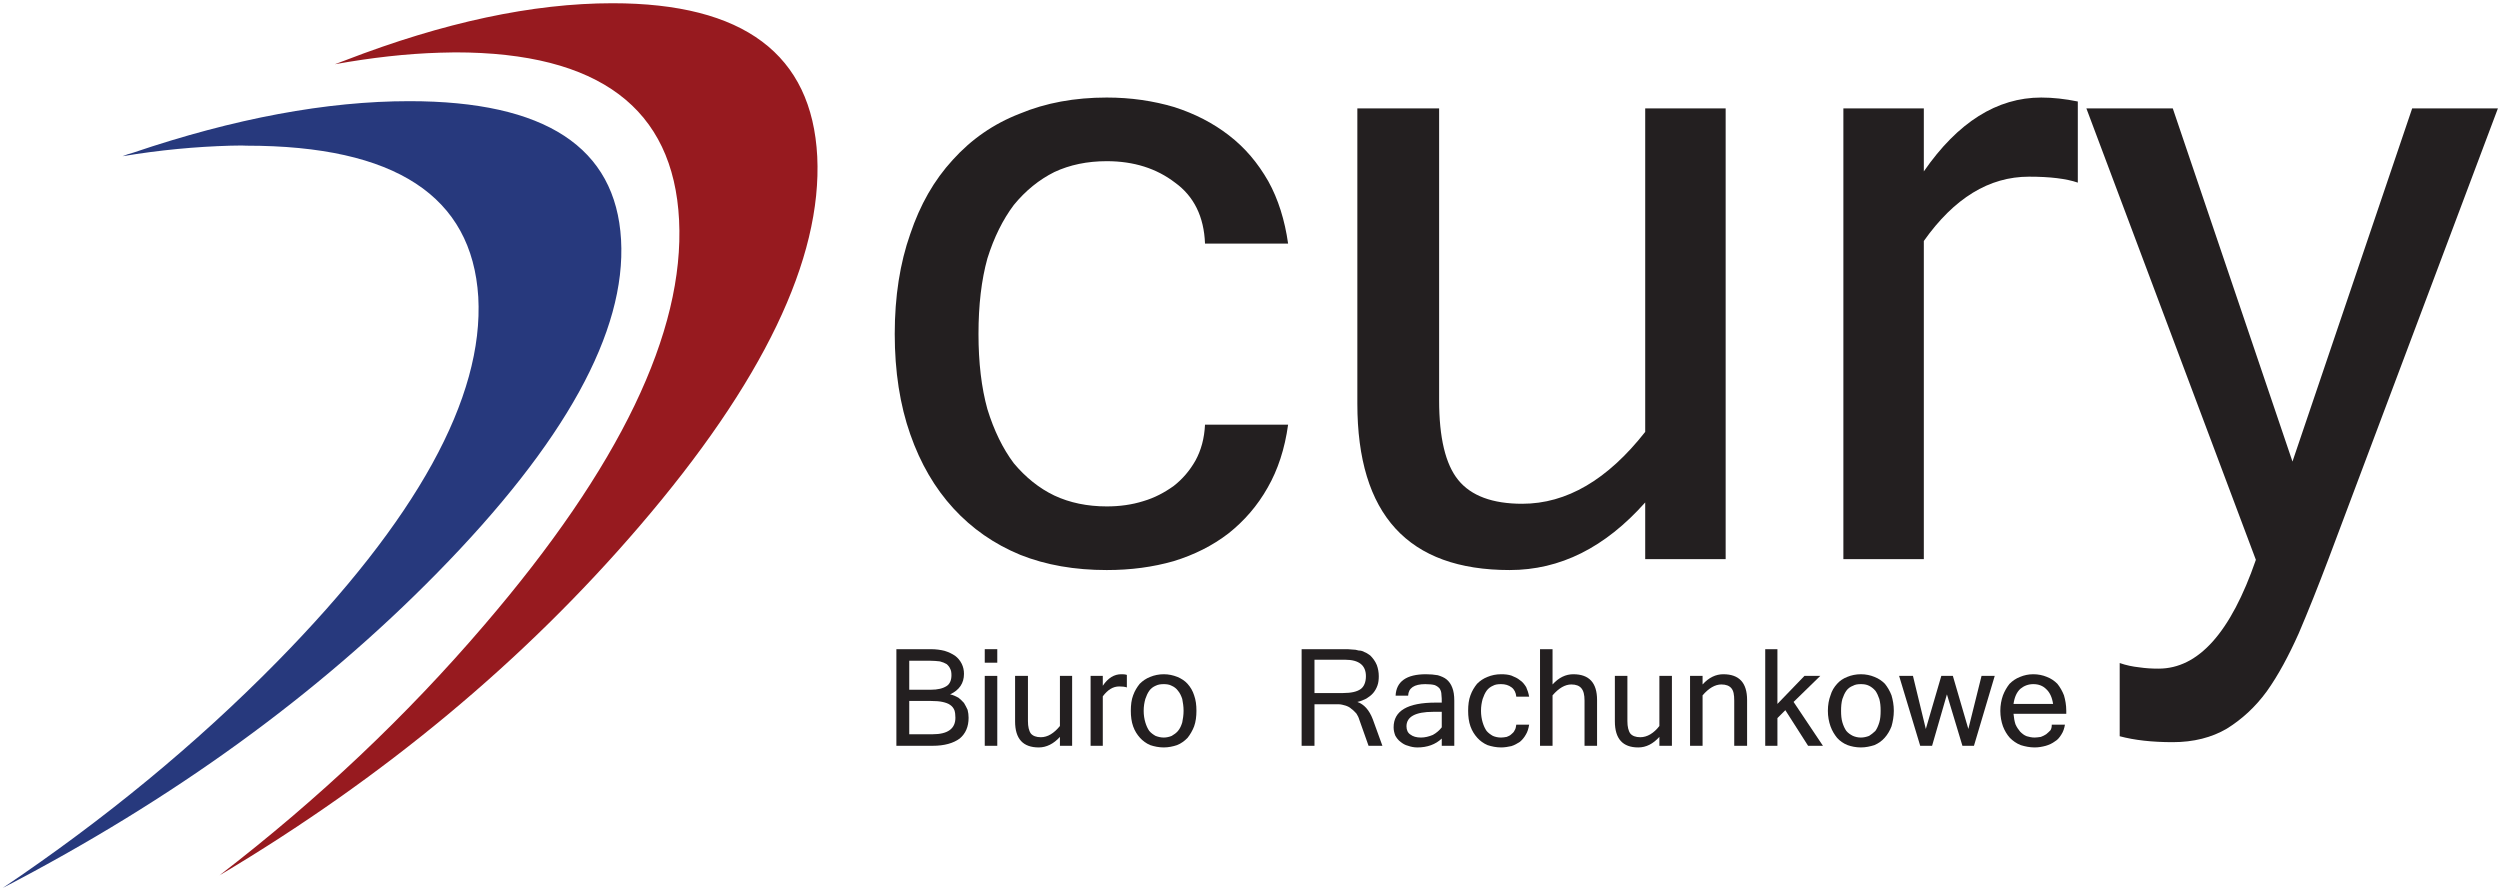 <?xml version="1.0" encoding="UTF-8" standalone="no"?>
<!-- Created with Inkscape (http://www.inkscape.org/) -->

<svg
   version="1.1"
   id="svg2"
   width="1010.667"
   height="360"
   viewBox="0 0 1010.667 360"
   sodipodi:docname="logo_cury.eps"
   xmlns:inkscape="http://www.inkscape.org/namespaces/inkscape"
   xmlns:sodipodi="http://sodipodi.sourceforge.net/DTD/sodipodi-0.dtd"
   xmlns="http://www.w3.org/2000/svg"
   xmlns:svg="http://www.w3.org/2000/svg">
  <defs
     id="defs6" />
  <sodipodi:namedview
     id="namedview4"
     pagecolor="#ffffff"
     bordercolor="#000000"
     borderopacity="0.25"
     inkscape:showpageshadow="2"
     inkscape:pageopacity="0.0"
     inkscape:pagecheckerboard="0"
     inkscape:deskcolor="#d1d1d1" />
  <g
     id="g8"
     inkscape:groupmode="layer"
     inkscape:label="ink_ext_XXXXXX"
     transform="matrix(1.333,0,0,-1.333,0,360)">
    <g
       id="g10"
       transform="scale(0.1)">
      <path
         d="m 2478.51,2225.86 c -16,310 -223,465 -621,465 -242,0 -512,-58 -810,-173 -10,-4 -21,-8 -32,-12 111,20 217,32 318,35 16,0 32,1 47,1 436,0 662,-170 679,-509 17,-339 -180,-748.99 -591,-1227.993 -236,-276 -503.998,-529 -802.998,-759 C 1164.51,342.867 1588.51,695.863 1938.51,1103.87 c 376,437.99 555,811.99 540,1121.99"
         style="fill:#971a1f;fill-opacity:1;fill-rule:evenodd;stroke:none"
         id="path12" />
      <path
         d="m 1883.51,1973.87 c -16,279.99 -230,419.99 -642,419.99 -249.998,0 -529.998,-52 -836.998,-156 -12,-2.99 -23,-7 -33,-11 113,19 223,29 327,32 17,0 33,1 49,0 450.998,0 683.998,-153 702.998,-459 17,-305 -186,-674.99 -610.998,-1106.993 -245,-249.004 -522,-477 -831,-685 C 524.512,275.867 963.512,593.867 1325.51,962.867 c 388,394.993 574,731.993 558,1011.003"
         style="fill:#27397d;fill-opacity:1;fill-rule:evenodd;stroke:none"
         id="path14" />
      <path
         d="m 6589.51,2371.86 h -262 l 514,-1368.99 c -76,-220.003 -174,-330.003 -295,-330.003 -20,0 -39,0.996 -59,4 -19,2 -39,6 -59,13 v -222 c 45,-12 98,-18 161,-18 63,0 118,14 164,41 45,28 86,65 121,113 35,49 67,109 97,176 29,68 59,143 90,225.003 l 514,1366.99 h -260 l -363,-1070.99 -363,1070.99"
         style="fill:#231f20;fill-opacity:1;fill-rule:evenodd;stroke:none"
         id="path16" />
      <path
         d="m 5834.51,2180.86 v 191 h -244 V 1004.87 h 244 v 964.99 c 92,130.01 198,195 319,195 64,0 113,-6 148,-18 v 246 c -39,8 -76,12 -111,12 -134,0 -253,-75 -356,-224"
         style="fill:#231f20;fill-opacity:1;fill-rule:evenodd;stroke:none"
         id="path18" />
      <path
         d="m 5233.51,2371.86 h -244 v -981 c -114,-144.99 -238,-217.99 -373,-217.99 -90,0 -155,24 -194,72 -39,48 -58,128.99 -58,241.99 v 885 h -248 v -895 c 0,-336.99 154,-504.993 462,-504.993 153,0 289,68.003 411,205.003 v -172 h 244 v 1366.99"
         style="fill:#231f20;fill-opacity:1;fill-rule:evenodd;stroke:none"
         id="path20" />
      <path
         d="m 3561.51,2375.86 c -64,19 -132,29 -205,29 -97,0 -185,-16 -264,-49 -80,-30.99 -147,-78 -203,-140 -57,-62 -99,-136 -129,-225 -31,-88 -47,-189 -47,-303 0,-114 16,-216 47,-304 31,-88.99 75,-163.99 131,-224.99 56,-61 123,-108 203,-141 78,-31.003 165,-46.003 262,-46.003 73,0 140,9 203,27 62,19.003 118,47.003 166,84.003 48,38 88,84 119,139 31,54 52,118 62,190.99 h -252 c -2,-42 -12,-78 -29,-108.99 -17,-30 -39,-56 -66,-77 -28,-20 -58,-36.01 -92,-46 -35,-11 -72,-16 -111,-16 -59,0 -112,11 -159,33 -46,22 -87,55 -123,98 -33,44 -60,98.99 -80,163.99 -18,65 -27,141 -27,228 0,88 9,164 27,229 20,64 47,118 80,162 36,44 77,77 123,100 47,22 100,33 159,33 82,0 151,-21.99 207,-65 57,-41 88,-103 91,-185 h 252 c -10,71 -30,135 -60,189 -32,56 -71,102.01 -119,139 -49,38 -104,66 -166,86"
         style="fill:#231f20;fill-opacity:1;fill-rule:evenodd;stroke:none"
         id="path22" />
      <path
         d="m 6094.51,626.867 c -8,-10 -15,-22 -20,-35 -5,-14 -8,-30 -8,-47 0,-17 3,-33 8,-47.004 5,-12.996 12,-24.996 21,-34.996 9,-9 20,-17 33,-22 13,-4 27,-7 42,-7 12,0 23,2 34,5 10,3 19,7 27,13 9,5 15,13 20,21 6,9 9,19 11,30 h -40 c 0,-7 -1,-12 -4,-17 -4,-4 -8,-8 -13,-12 -5,-3.004 -10,-6 -16,-8 -7,-1 -13,-2 -19,-2 -9,0 -17,2 -24,4 -8,2.996 -14,8 -20,14 -5,6 -10,13 -14,22 -3,9 -5,20 -6,32 h 160 v 9 c 0,18 -3,33 -7,47 -5,13 -12,25 -20,35 -9,9 -19,16 -32,21 -12,5 -26,8 -41,8 -15,0 -28,-3 -40,-8 -13,-5 -23,-12 -32,-21 z m 12,-61 c 3,21 10,36 21,46 11,9 24,14 39,14 16,0 29,-5 39,-15 11,-10 18,-25 21,-45 h -120"
         style="fill:#231f20;fill-opacity:1;fill-rule:evenodd;stroke:none"
         id="path24" />
      <path
         d="m 6049.51,650.863 h -40 l -40,-160.996 -47,160.996 h -35 l -47,-160.996 -39,160.996 h -42 l 64,-211.996 h 36 l 45,156 47,-156 h 35 l 63,211.996"
         style="fill:#231f20;fill-opacity:1;fill-rule:evenodd;stroke:none"
         id="path26" />
      <path
         d="m 5716.51,626.867 c -9,9 -19,16 -32,21 -12,5 -26,8 -41,8 -15,0 -29,-3 -41,-8 -13,-5 -23,-12 -31,-21 -9,-10 -16,-21.004 -20,-35 -5,-13.004 -8,-29 -8,-47 0,-17 3,-33 8,-47.004 5,-13.996 12,-24.996 20,-34.996 8,-9 19,-17 32,-22 11,-4 25,-7 40,-7 15,0 28,3 41,7 12,5 23,13 31,22 9,10 16,22 21,34.996 4,14.004 7,30.004 7,47.004 0,18 -3,33 -7,47 -5,13 -12,25 -20,35 z m -29,-21.004 c 5,-6.996 9,-15.996 12,-24.996 3,-11.004 4,-22 4,-36 0,-13 -1,-25 -4,-35 -3,-10 -7,-19 -12,-26 -6,-6 -13,-11 -19,-15 -8,-3 -16,-5 -25,-5 -9,0 -17,2 -24,5 -8,4 -15,9 -20,15 -5,7 -9,16 -12,26 -3,10 -4,22 -4,35 0,14 1,24.996 4,36 3,9 7,18 12,24.996 5,7.004 12,12.004 20,15.004 7,4 15,5 24,5 9,0 17,-1 25,-5 6,-3 13,-8 19,-15.004"
         style="fill:#231f20;fill-opacity:1;fill-rule:evenodd;stroke:none"
         id="path28" />
      <path
         d="m 5390.51,731.867 h -37 v -293 h 37 v 84 l 24,24 69,-108 h 45 l -89,133 81,78.996 h -48 l -82,-84.996 v 166"
         style="fill:#231f20;fill-opacity:1;fill-rule:evenodd;stroke:none"
         id="path30" />
      <path
         d="m 5226.51,655.867 c -23,0 -44,-10 -63,-31 v 25.996 h -38 V 438.867 h 38 v 153 c 19,22 38,33 57,33 14,0 24,-4 30,-11 7,-8.004 9,-20 9,-38 v -137 h 39 v 139 c 0,52 -24,78 -72,78"
         style="fill:#231f20;fill-opacity:1;fill-rule:evenodd;stroke:none"
         id="path32" />
      <path
         d="m 4968.51,433.867 c 24,0 45,11 64,32 v -27 h 38 v 211.996 h -38 V 498.867 c -17,-22 -37,-34 -58,-34 -14,0 -24,4 -30,11 -6,8 -9,21 -9,38 v 136.996 h -38 V 512.867 c 0,-53 24,-79 71,-79"
         style="fill:#231f20;fill-opacity:1;fill-rule:evenodd;stroke:none"
         id="path34" />
      <path
         d="m 4708.51,731.867 h -38 v -293 h 38 v 153 c 19,22 38,33 57,33 14,0 24,-4 30,-11 7,-8.004 10,-20 10,-38 v -137 h 38 v 139 c 0,52 -24,78 -72,78 -23,0 -44,-10 -63,-31 v 107"
         style="fill:#231f20;fill-opacity:1;fill-rule:evenodd;stroke:none"
         id="path36" />
      <path
         d="m 4479.51,626.867 c -8,-10 -15,-21.004 -20,-35 -5,-13.004 -7,-29 -7,-47 0,-17 2,-33 7,-47.004 5,-13.996 12,-24.996 21,-34.996 8,-9 19,-17 31,-22 12,-4 26,-7 41,-7 11,0 22,2 31,4 10,3 18,8 26,13 7,6 13,13 18,22 5,8 8,18 10,30 h -39 c -1,-7 -2,-13 -5,-17 -2,-5 -6,-9 -10,-12 -4,-4 -9,-6 -14,-8 -6,-1 -11,-2 -17,-2 -10,0 -18,2 -25,5 -7,4 -14,9 -19,15 -5,7 -9,16 -12,26 -3,10 -5,22 -5,35 0,14 2,24.996 5,36 3,9 7,18 12,24.996 5,7.004 12,12.004 19,15.004 7,4 15,5 25,5 12,0 23,-3 32,-10 8,-6 13,-16 14,-28.004 h 39 c -2,11.004 -5,20.004 -9,29.004 -5,8 -11,16 -19,21 -7,6 -16,10 -26,14 -9,3 -20,4 -31,4 -15,0 -29,-3 -41,-8 -13,-5 -23,-12 -32,-21"
         style="fill:#231f20;fill-opacity:1;fill-rule:evenodd;stroke:none"
         id="path38" />
      <path
         d="m 4404.51,614.867 c -4,11 -10,19 -17,25 -7,6 -17,10 -27,13 -11,2 -23,3 -36,3 -59,0 -90,-22 -92,-65 h 38 c 1,23 18,35 52,35 12,0 22,-1 29,-3 7,-3 12,-7 15,-11 3,-5 5,-11 5,-18 1,-7 1,-15.004 1,-24.004 h -18 c -86,0 -128,-24.996 -128,-74.996 0,-9 2,-17 5,-25 4,-7 9,-14 16,-19 6,-5 14,-10 23,-12 8,-3 18,-5 28,-5 30,0 55,9 74,27 v -22 h 38 v 137 c 0,16 -2,29 -6,39 z m -32,-73 v -47 c -7,-9 -16,-17 -27,-23 -12,-5 -24,-8 -36,-8 -14,0 -24,3 -32,9 -8,5 -12,14 -12,24.996 0,29.004 27,44.004 81,44.004 h 26"
         style="fill:#231f20;fill-opacity:1;fill-rule:evenodd;stroke:none"
         id="path40" />
      <path
         d="m 4077.51,731.867 h -130 v -293 h 39 v 126 h 72 c 8,0 15,-2 22,-4.004 6,-1.996 13,-4.996 18,-9.996 6,-4 10,-9 15,-14 4,-6 7,-12.004 9,-19 l 28,-79 h 42 l -29,80 c -11,29 -27,46 -47,53 10,2 19,6 27,10 8,5 15,10 21,17 5,6 10,14 13,23 3,8 4,18 4,28 0,12 -2,23 -6,34 -5,11.996 -12,21 -20,29 -6,4 -11,8 -17,10 -5,3 -11,5 -18,5 -6,2 -13,3 -20,3 -8,1 -15,1 -23,1 z m -91,-32 h 93 c 42,0 63,-17 63,-50 0,-18 -6,-32 -16,-39 -11,-8 -29,-12 -53,-12 h -87 v 101"
         style="fill:#231f20;fill-opacity:1;fill-rule:evenodd;stroke:none"
         id="path42" />
      <path
         d="m 3601.51,626.867 c -8,9 -19,16 -31,21 -13,5 -26,8 -41,8 -15,0 -29,-3 -41,-8 -13,-5 -23,-12 -32,-21 -8,-10 -15,-21.004 -20,-35 -5,-13.004 -7,-29 -7,-47 0,-17 2,-33 7,-47.004 5,-13.996 12,-24.996 21,-34.996 8,-9 19,-17 31,-22 12,-4 26,-7 41,-7 14,0 28,3 40,7 13,5 23,13 32,22 8,10 15,22 20,34.996 5,14.004 7,30.004 7,47.004 0,18 -2,33 -7,47 -4,13 -11,25 -20,35 z m -29,-21.004 c 6,-6.996 10,-15.996 13,-24.996 2,-11.004 4,-22 4,-36 0,-13 -2,-25 -4,-35 -3,-10 -7,-19 -13,-26 -5,-6 -12,-11 -19,-15 -7,-3 -16,-5 -24,-5 -9,0 -17,2 -25,5 -7,4 -14,9 -19,15 -5,7 -9,16 -12,26 -3,10 -5,22 -5,35 0,14 2,24.996 5,36 3,9 7,18 12,24.996 5,7.004 12,12.004 19,15.004 8,4 16,5 25,5 8,0 17,-1 24,-5 7,-3 14,-8 19,-15.004"
         style="fill:#231f20;fill-opacity:1;fill-rule:evenodd;stroke:none"
         id="path44" />
      <path
         d="m 3394.51,618.867 c 10,0 17,-1 23,-3 v 38 c -6,2 -12,2 -17,2 -21,0 -40,-11 -56,-35 v 29.996 h -37 V 438.867 h 37 v 150 c 15,20 31,30 50,30"
         style="fill:#231f20;fill-opacity:1;fill-rule:evenodd;stroke:none"
         id="path46" />
      <path
         d="m 3214.51,465.867 v -27 h 37 v 211.996 h -37 V 498.867 c -18,-22 -37,-34 -58,-34 -14,0 -24,4 -30,11 -6,8 -9,21 -9,38 v 136.996 h -39 V 512.867 c 0,-53 24,-79 72,-79 23,0 45,11 64,32"
         style="fill:#231f20;fill-opacity:1;fill-rule:evenodd;stroke:none"
         id="path48" />
      <path
         d="m 2986.51,690.867 h 38 v 41 h -38 v -41"
         style="fill:#231f20;fill-opacity:1;fill-rule:evenodd;stroke:none"
         id="path50" />
      <path
         d="m 2986.51,438.867 h 38 v 211.996 h -38 V 438.867"
         style="fill:#231f20;fill-opacity:1;fill-rule:evenodd;stroke:none"
         id="path52" />
      <path
         d="m 2822.51,731.867 h -104 v -293 h 110 c 36,0 63,8 82,22 18,15 27,36 27,63 0,8 -1,16 -3,24 -3,7 -7,14 -11,21 -5,6 -11,11 -17,16 -7,4 -16,8 -25,10 28,13 42,33.996 42,62 0,11 -2,21 -7,31 -5,10 -12,18 -20,24 -9,6 -19,11 -32,15 -12,3 -26,5 -42,5 z m 48,-45 c 5,-4 9,-9 11,-14 3,-5 4,-12 4,-20 0,-15 -5,-27 -15,-33 -11,-7 -26,-11 -48,-11 h -65 v 88 h 62 c 12,0 22,-1.004 31,-2 8,-2 15,-5 20,-8 z m 11,-124 c 6,-4 10,-9 13,-16 2,-6 3,-14 3,-23 0,-33 -23,-50 -69,-50 h -71 v 101 h 65 c 15,0 27,-1 36,-3 9,-2.004 18,-5 23,-9"
         style="fill:#231f20;fill-opacity:1;fill-rule:evenodd;stroke:none"
         id="path54" />
    </g>
  </g>
</svg>
